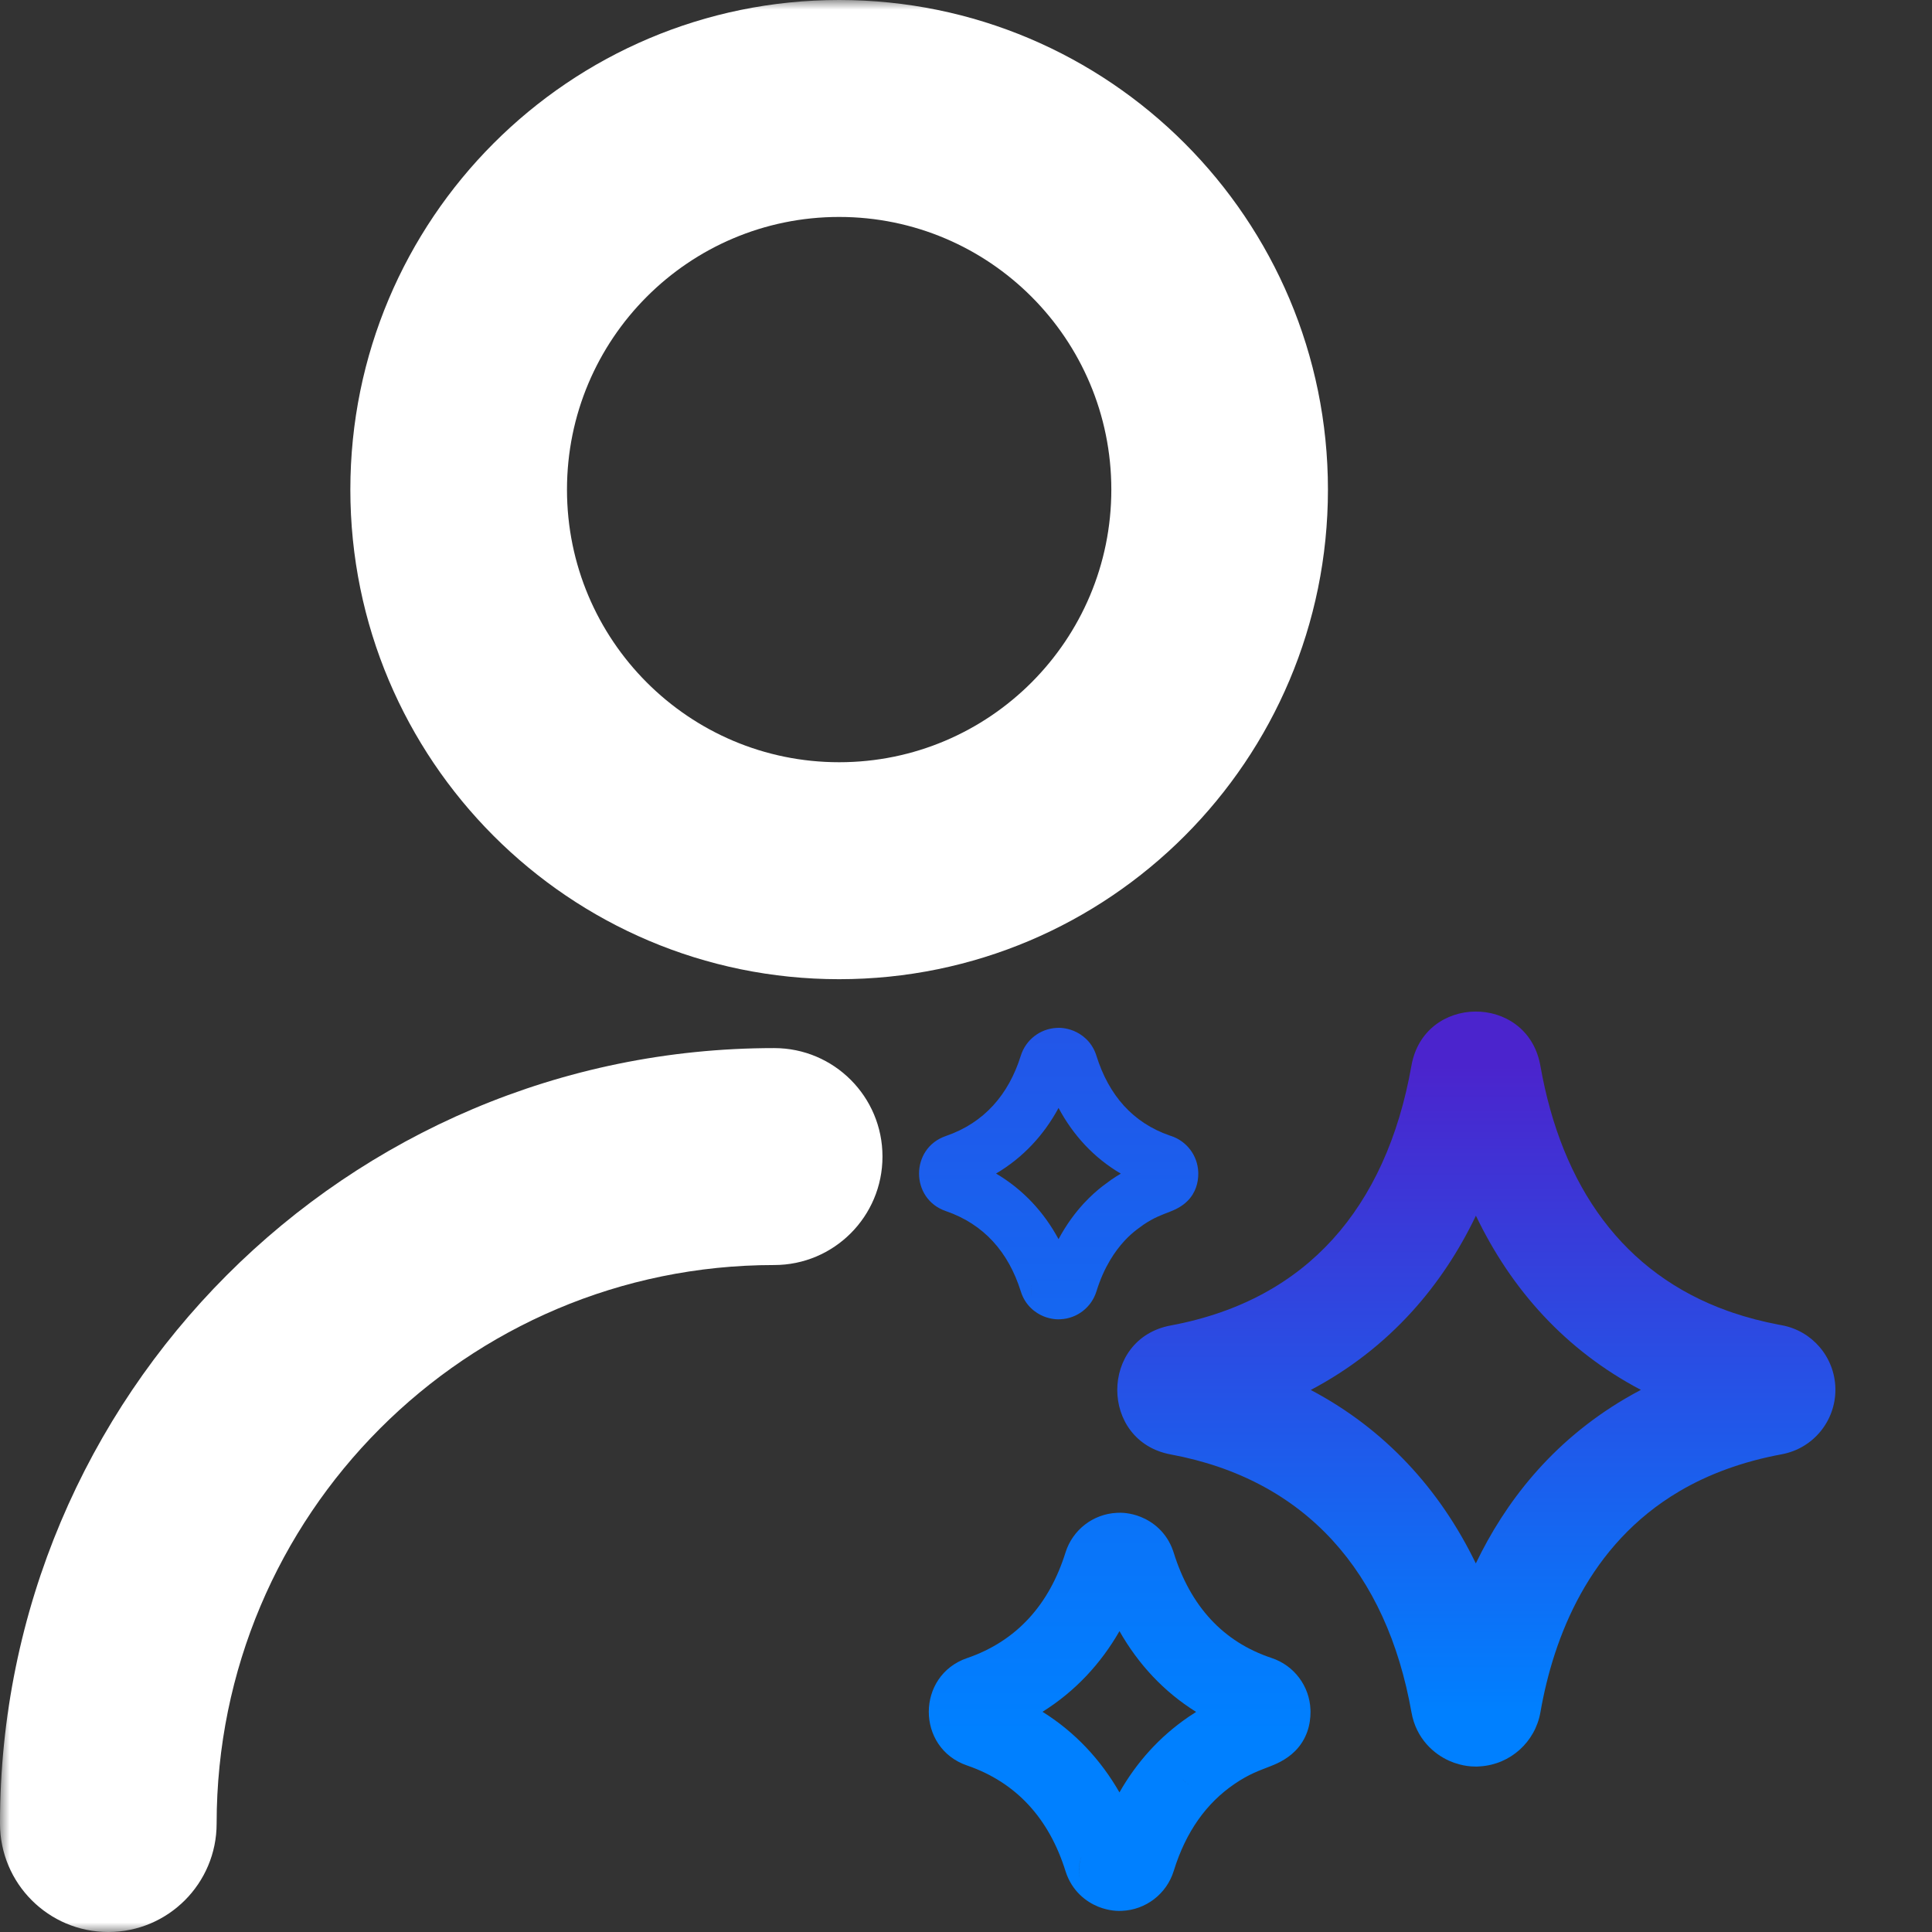 <svg width="100" height="100" viewBox="0 0 100 100" fill="none" xmlns="http://www.w3.org/2000/svg">
<rect x="0" y="0" width="100" height="100" fill="#333333" stroke="none"/>
<mask id="mask0_2520_308" style="mask-type:alpha" maskUnits="userSpaceOnUse" x="0" y="0" width="100" height="100">
<rect width="100" height="100" fill="#D9D9D9"/>
</mask>
<g mask="url(#mask0_2520_308)">
<path d="M0 94.385C0 72.219 17.939 54.249 40.07 54.249C43.167 54.249 45.677 56.762 45.677 59.863C45.677 62.964 43.167 65.478 40.07 65.478C24.134 65.478 11.213 78.419 11.213 94.385C11.213 97.486 8.703 100 5.606 100C2.51 100 0 97.486 0 94.385ZM57.522 25.342C57.522 17.547 51.213 11.23 43.434 11.229C35.655 11.229 29.347 17.547 29.347 25.342C29.347 33.136 35.655 39.453 43.434 39.453C51.213 39.453 57.522 33.136 57.522 25.342ZM68.734 25.342C68.734 39.337 57.408 50.683 43.434 50.683C29.46 50.683 18.134 39.336 18.134 25.342C18.134 11.347 29.46 0 43.434 0C57.408 8.33812e-06 68.734 11.347 68.734 25.342Z" fill="white"/>
<path d="M54.825 53.2C54.898 53.201 54.971 53.207 55.041 53.216C55.181 53.234 55.365 53.273 55.566 53.354C55.977 53.521 56.488 53.889 56.727 54.574L56.749 54.641L56.749 54.642C57.395 56.71 58.653 58.115 60.529 58.769L60.618 58.799L60.62 58.799C61.429 59.069 61.986 59.811 62.021 60.661L62.023 60.744V60.745C62.023 61.203 61.895 61.731 61.464 62.163C61.134 62.494 60.722 62.651 60.557 62.717C60.154 62.877 59.755 63.005 59.176 63.397C59.15 63.417 59.132 63.43 59.127 63.434C59.094 63.458 59.053 63.487 59.027 63.506C58.965 63.55 58.896 63.6 58.815 63.663C58.653 63.788 58.438 63.971 58.2 64.228C57.73 64.737 57.147 65.561 56.752 66.84C56.496 67.669 55.749 68.245 54.89 68.284C54.831 68.288 54.785 68.288 54.765 68.288C54.692 68.287 54.62 68.282 54.55 68.273C54.409 68.255 54.224 68.217 54.023 68.136C53.596 67.963 53.065 67.576 52.838 66.847C52.199 64.804 50.917 63.358 48.954 62.685L48.954 62.685C47.107 62.051 47.11 59.434 48.954 58.801C50.929 58.124 52.203 56.667 52.837 54.641C53.095 53.816 53.839 53.246 54.693 53.204C54.756 53.2 54.805 53.2 54.825 53.2ZM54.262 68.184L54.311 68.202C54.293 68.196 54.276 68.189 54.258 68.182C54.259 68.183 54.261 68.183 54.262 68.184ZM54.144 68.13C54.154 68.135 54.165 68.14 54.174 68.145C54.164 68.14 54.154 68.135 54.144 68.13ZM54.097 68.105C54.105 68.109 54.112 68.113 54.12 68.117C54.112 68.113 54.105 68.109 54.097 68.105ZM53.895 67.967C53.9 67.972 53.906 67.976 53.911 67.981C53.906 67.976 53.9 67.972 53.895 67.967ZM53.507 67.475C53.514 67.491 53.522 67.506 53.529 67.521C53.521 67.506 53.514 67.491 53.507 67.475ZM53.375 66.679C53.358 66.811 53.359 66.954 53.387 67.105C53.363 66.967 53.358 66.823 53.376 66.679L53.375 66.679ZM53.412 66.493C53.396 66.552 53.383 66.614 53.375 66.679L53.376 66.678C53.379 66.656 53.382 66.633 53.386 66.61C53.393 66.57 53.402 66.531 53.412 66.493ZM54.79 57.347C54.038 58.74 52.964 59.911 51.555 60.743C52.959 61.571 54.034 62.739 54.79 64.138C55.206 63.36 55.669 62.751 56.103 62.282C56.467 61.889 56.803 61.601 57.062 61.4C57.191 61.3 57.298 61.223 57.37 61.172C57.394 61.155 57.408 61.145 57.419 61.137C57.451 61.11 57.485 61.085 57.519 61.062C57.691 60.944 57.856 60.84 58.013 60.747C56.619 59.928 55.547 58.762 54.79 57.347ZM55.647 53.486C55.635 53.476 55.623 53.468 55.612 53.46C55.624 53.468 55.636 53.477 55.647 53.486ZM55.578 53.437C55.572 53.433 55.566 53.429 55.56 53.426C55.566 53.429 55.572 53.434 55.578 53.437ZM55.535 53.41C55.531 53.408 55.528 53.406 55.526 53.404C55.523 53.402 55.52 53.401 55.517 53.399C55.523 53.403 55.529 53.406 55.535 53.41ZM55.486 53.382C55.475 53.375 55.463 53.369 55.452 53.363C55.463 53.369 55.475 53.375 55.486 53.382ZM55.376 53.326C55.364 53.321 55.353 53.316 55.342 53.312C55.353 53.317 55.365 53.321 55.376 53.326ZM55.318 53.302C55.296 53.293 55.278 53.286 55.263 53.282C55.282 53.288 55.3 53.295 55.318 53.302Z" fill="url(#paint0_linear_2520_308)"/>
<path d="M57.993 78.299C58.099 78.3 58.204 78.308 58.304 78.321C58.505 78.347 58.768 78.402 59.055 78.519C59.644 78.757 60.376 79.284 60.717 80.266L60.749 80.362V80.362C61.616 83.142 63.312 84.985 65.819 85.818C66.984 86.204 67.779 87.27 67.829 88.484L67.832 88.603V88.604C67.833 89.248 67.654 90.01 67.032 90.636C66.556 91.115 65.965 91.337 65.749 91.423C65.194 91.643 64.669 91.809 63.883 92.347C63.881 92.349 63.88 92.35 63.878 92.351C62.453 93.328 61.384 94.793 60.753 96.837L60.753 96.837C60.385 98.029 59.307 98.854 58.071 98.905C57.993 98.909 57.931 98.909 57.902 98.909C57.8 98.907 57.697 98.9 57.598 98.887C57.398 98.861 57.135 98.807 56.846 98.691C56.235 98.444 55.476 97.889 55.15 96.847L55.15 96.847C54.306 94.147 52.621 92.261 50.057 91.382L50.057 91.382C47.41 90.475 47.418 86.727 50.056 85.822L50.057 85.822C52.637 84.937 54.312 83.036 55.149 80.361C55.518 79.18 56.583 78.363 57.807 78.304C57.895 78.298 57.964 78.298 57.993 78.299ZM57.218 98.775L57.288 98.8C57.259 98.79 57.231 98.78 57.203 98.769C57.208 98.771 57.213 98.773 57.218 98.775ZM57.113 98.733C57.142 98.745 57.168 98.756 57.192 98.765C57.165 98.755 57.139 98.744 57.113 98.733ZM57.045 98.701C57.062 98.71 57.079 98.718 57.096 98.725C57.079 98.717 57.062 98.709 57.045 98.701ZM56.791 98.558C56.8 98.564 56.809 98.569 56.817 98.574C56.808 98.569 56.8 98.564 56.791 98.558ZM56.714 98.504C56.733 98.518 56.751 98.531 56.768 98.542C56.75 98.53 56.732 98.517 56.714 98.504ZM56.641 98.448C56.662 98.465 56.682 98.481 56.702 98.495C56.681 98.48 56.661 98.464 56.641 98.448ZM56.262 98.055C56.275 98.073 56.288 98.09 56.302 98.107C56.288 98.09 56.275 98.073 56.262 98.055ZM56.211 97.983C56.221 97.999 56.232 98.014 56.243 98.029C56.232 98.014 56.221 97.998 56.211 97.983ZM56.155 97.895C56.169 97.919 56.184 97.942 56.199 97.965C56.183 97.942 56.169 97.919 56.155 97.895ZM56.067 97.735C56.055 97.711 56.044 97.687 56.033 97.663C56.044 97.688 56.055 97.712 56.067 97.735ZM55.966 96.109C55.855 96.417 55.803 96.789 55.888 97.209C55.841 96.97 55.835 96.719 55.875 96.467C55.895 96.343 55.926 96.224 55.966 96.109ZM57.944 84.427C56.978 86.111 55.654 87.542 53.96 88.602C55.648 89.657 56.973 91.084 57.943 92.774C58.831 91.214 60.013 89.9 61.492 88.884C61.498 88.879 61.505 88.874 61.511 88.87C61.648 88.776 61.781 88.689 61.911 88.608C60.237 87.563 58.915 86.136 57.944 84.427ZM62.722 92.719C62.737 92.718 62.752 92.718 62.767 92.717C62.752 92.718 62.737 92.718 62.722 92.719ZM62.621 92.718C62.623 92.718 62.624 92.718 62.625 92.718C62.618 92.718 62.611 92.717 62.603 92.717C62.609 92.717 62.615 92.718 62.621 92.718ZM62.791 92.716C62.805 92.716 62.819 92.715 62.832 92.714C62.819 92.715 62.805 92.716 62.791 92.716ZM62.86 92.712C62.877 92.71 62.893 92.709 62.909 92.707C62.893 92.709 62.876 92.71 62.86 92.712ZM62.924 92.706C62.944 92.704 62.964 92.701 62.984 92.698C62.964 92.701 62.944 92.704 62.924 92.706ZM63.156 92.666C63.167 92.664 63.177 92.661 63.188 92.659C63.177 92.661 63.166 92.664 63.156 92.666ZM63.229 92.648C63.239 92.646 63.249 92.643 63.259 92.64C63.249 92.643 63.239 92.646 63.229 92.648ZM63.296 92.629C63.308 92.626 63.319 92.623 63.329 92.619C63.318 92.623 63.307 92.626 63.296 92.629ZM63.434 92.582C63.445 92.578 63.455 92.574 63.465 92.57C63.455 92.575 63.445 92.578 63.434 92.582ZM63.514 92.55C63.523 92.546 63.531 92.543 63.539 92.539C63.531 92.543 63.523 92.546 63.514 92.55ZM61.177 92.075C61.388 92.296 61.621 92.444 61.845 92.541C61.778 92.512 61.713 92.479 61.648 92.442C61.472 92.341 61.314 92.217 61.177 92.075ZM63.575 92.523C63.587 92.518 63.598 92.513 63.608 92.507C63.597 92.513 63.586 92.518 63.575 92.523ZM63.636 92.493C63.64 92.492 63.643 92.49 63.646 92.489C63.65 92.487 63.655 92.484 63.659 92.482C63.651 92.486 63.644 92.49 63.636 92.493ZM63.77 92.42C63.779 92.414 63.788 92.409 63.796 92.404C63.787 92.409 63.779 92.415 63.77 92.42ZM63.879 92.35C63.86 92.363 63.841 92.376 63.822 92.388C63.842 92.374 63.861 92.362 63.879 92.35ZM63.897 92.337C63.923 92.319 63.942 92.305 63.954 92.296C63.936 92.31 63.916 92.323 63.897 92.337ZM63.96 92.292C63.965 92.287 63.969 92.285 63.97 92.284C63.991 92.268 64.01 92.252 64.026 92.239C64.004 92.257 63.982 92.275 63.96 92.292ZM64.039 92.228C64.068 92.204 64.087 92.187 64.09 92.184C64.092 92.182 64.094 92.18 64.096 92.178C64.078 92.195 64.058 92.212 64.039 92.228ZM64.121 92.156C64.132 92.145 64.14 92.138 64.141 92.137C64.154 92.125 64.164 92.115 64.165 92.114C64.171 92.108 64.176 92.103 64.176 92.103C64.158 92.121 64.139 92.138 64.121 92.156ZM61.086 91.974C61.099 91.989 61.111 92.004 61.124 92.018C61.111 92.004 61.099 91.989 61.086 91.974ZM61.047 91.927C61.054 91.936 61.062 91.945 61.069 91.953C61.06 91.943 61.051 91.932 61.043 91.922C61.044 91.924 61.046 91.926 61.047 91.927ZM60.843 91.619C60.852 91.636 60.862 91.653 60.872 91.67C60.862 91.653 60.852 91.636 60.843 91.619ZM60.803 91.542C60.813 91.563 60.824 91.584 60.835 91.605C60.824 91.584 60.814 91.563 60.803 91.542ZM60.695 91.278C60.702 91.298 60.709 91.317 60.716 91.337C60.709 91.317 60.702 91.298 60.695 91.278ZM60.592 90.739C60.592 90.74 60.592 90.742 60.592 90.744C60.592 90.741 60.592 90.737 60.591 90.734C60.591 90.736 60.592 90.737 60.592 90.739ZM59.861 79.533C59.861 79.532 59.86 79.531 59.86 79.53C59.859 79.529 59.859 79.528 59.858 79.528C59.859 79.529 59.86 79.531 59.861 79.533ZM59.199 78.713C59.188 78.706 59.178 78.698 59.167 78.691C59.178 78.698 59.188 78.706 59.199 78.713ZM59.111 78.652C59.101 78.646 59.092 78.64 59.084 78.634C59.093 78.64 59.102 78.646 59.111 78.652ZM59.046 78.611C59.043 78.609 59.04 78.606 59.037 78.605C59.032 78.602 59.027 78.599 59.022 78.596C59.03 78.601 59.038 78.606 59.046 78.611ZM58.888 78.523C58.87 78.514 58.853 78.505 58.836 78.498C58.854 78.506 58.871 78.514 58.888 78.523ZM58.812 78.486C58.799 78.481 58.786 78.475 58.774 78.47C58.787 78.476 58.799 78.481 58.812 78.486ZM58.724 78.449C58.72 78.448 58.716 78.446 58.712 78.444L58.645 78.419C58.672 78.429 58.698 78.439 58.724 78.449ZM56.113 97.823C56.125 97.846 56.138 97.868 56.151 97.89C56.138 97.868 56.125 97.845 56.113 97.823ZM56.067 97.735C56.079 97.76 56.092 97.785 56.105 97.809C56.092 97.784 56.079 97.76 56.067 97.735ZM61.132 92.028C61.147 92.044 61.162 92.06 61.177 92.075C61.162 92.06 61.147 92.044 61.132 92.028ZM60.776 91.483C60.785 91.503 60.794 91.522 60.803 91.542C60.794 91.523 60.785 91.503 60.776 91.483Z" fill="url(#paint1_linear_2520_308)"/>
<path d="M73.055 55.161C73.709 51.45 78.986 51.427 79.712 55.073L79.728 55.16L79.729 55.161C80.834 61.44 84.033 65.928 89.439 67.858L89.698 67.948L89.698 67.948C90.434 68.197 91.226 68.404 92.052 68.562L92.218 68.593L92.219 68.593C93.809 68.884 94.961 70.253 94.999 71.852L95 71.928V71.931C95.001 73.565 93.839 74.974 92.227 75.272L92.226 75.273C90.209 75.645 88.431 76.3 86.92 77.191L86.92 77.191C82.236 79.954 80.409 84.75 79.732 88.624L79.732 88.624C79.463 90.167 78.176 91.322 76.625 91.426C76.497 91.438 76.411 91.437 76.398 91.437C76.225 91.438 76.07 91.424 75.948 91.407C75.694 91.372 75.366 91.297 75.013 91.14C74.238 90.796 73.301 90.008 73.058 88.632C71.775 81.379 67.585 76.58 60.598 75.282L60.598 75.282C56.908 74.597 56.906 69.293 60.596 68.606C64.235 67.928 66.981 66.351 68.984 64.142C71.004 61.914 72.397 58.896 73.055 55.161ZM75.338 91.225C75.362 91.234 75.381 91.242 75.394 91.247C75.375 91.24 75.356 91.232 75.338 91.225ZM75.244 91.184C75.275 91.198 75.303 91.21 75.327 91.22C75.299 91.208 75.271 91.196 75.244 91.184ZM75.185 91.156C75.194 91.16 75.202 91.164 75.21 91.168C75.202 91.164 75.193 91.16 75.185 91.156ZM76.393 62.924C75.522 64.742 74.427 66.407 73.093 67.879C71.602 69.524 69.847 70.888 67.845 71.944C71.67 73.962 74.524 77.07 76.388 80.922C77.895 77.787 80.292 74.649 84.103 72.401L84.105 72.4C84.376 72.24 84.652 72.087 84.933 71.939C81.027 69.889 78.217 66.736 76.393 62.924Z" fill="url(#paint2_linear_2520_308)"/>
</g>
<defs>
<linearGradient id="paint0_linear_2520_308" x1="47.5" y1="9.49" x2="47.5" y2="90.511" gradientUnits="userSpaceOnUse">
<stop stop-color="#4B24CD"/>
<stop offset="1" stop-color="#0080FF"/>
</linearGradient>
<linearGradient id="paint1_linear_2520_308" x1="47.5" y1="10.216" x2="47.5" y2="89.784" gradientUnits="userSpaceOnUse">
<stop stop-color="#4B24CD"/>
<stop offset="1" stop-color="#0080FF"/>
</linearGradient>
<linearGradient id="paint2_linear_2520_308" x1="76.415" y1="55.137" x2="76.415" y2="88.658" gradientUnits="userSpaceOnUse">
<stop stop-color="#4B24CD"/>
<stop offset="1" stop-color="#0080FF"/>
</linearGradient>
</defs>
</svg>
